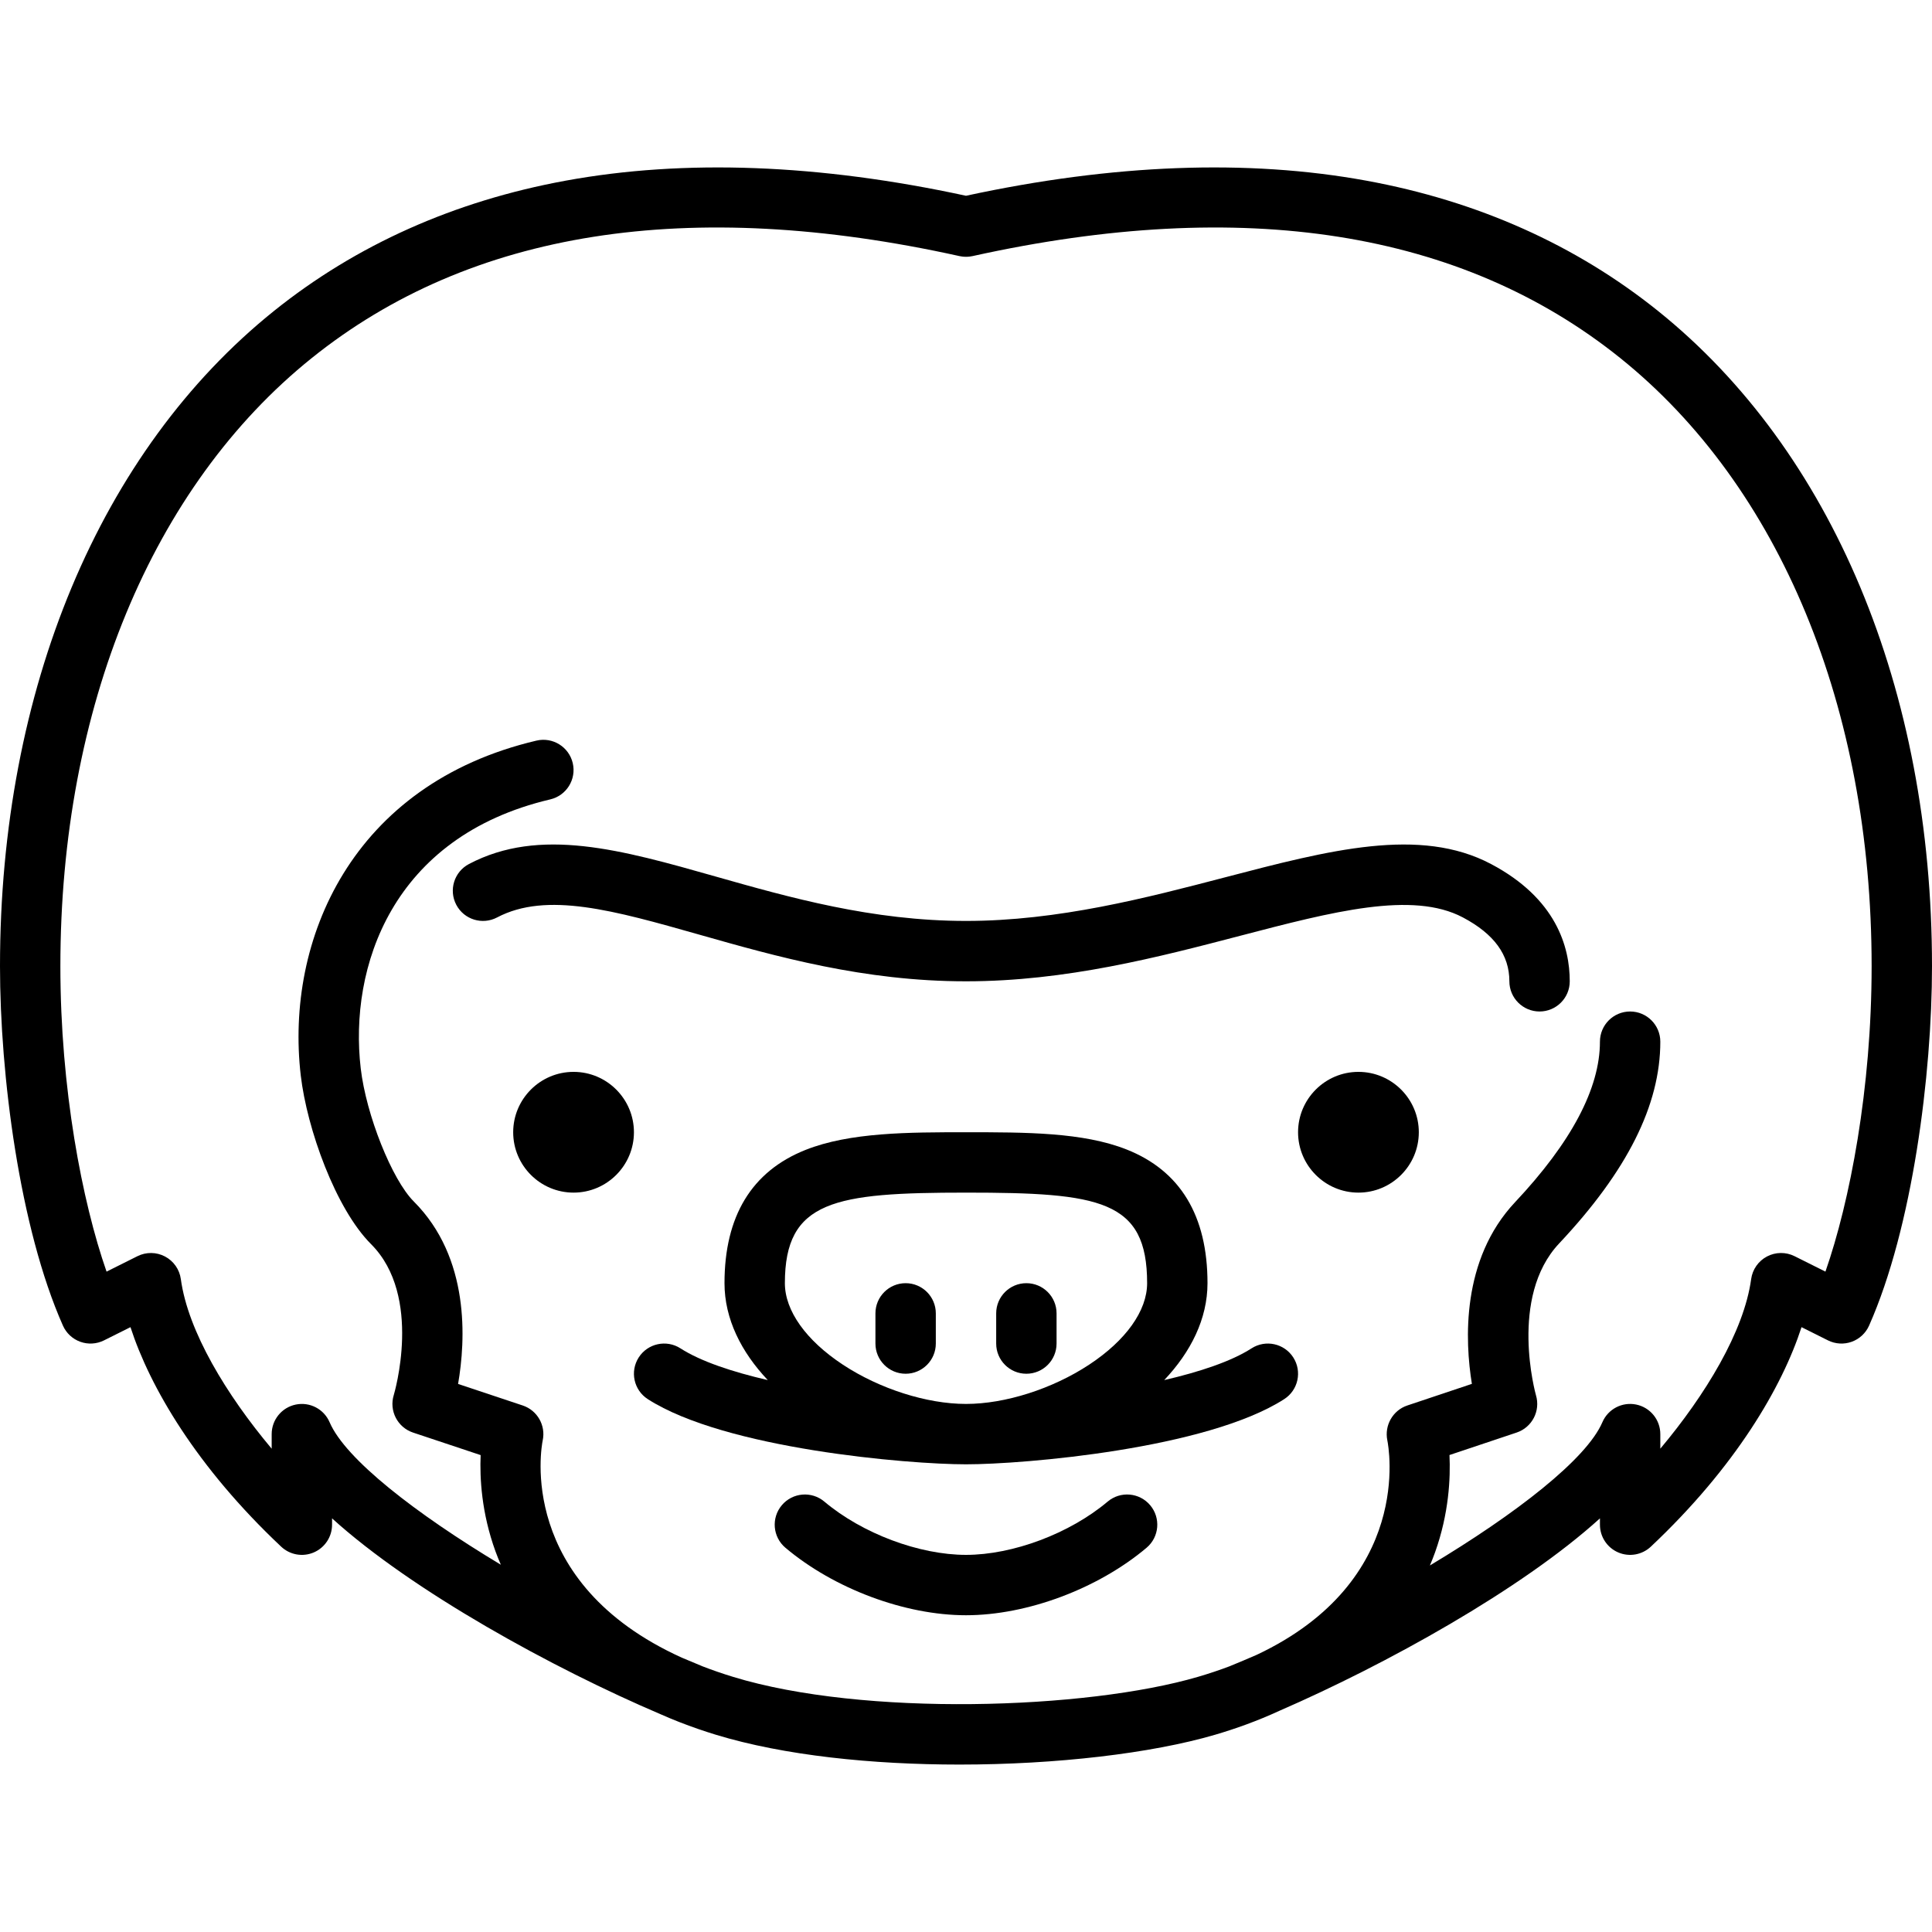 <?xml version="1.0" encoding="iso-8859-1"?>
<!-- Uploaded to: SVG Repo, www.svgrepo.com, Generator: SVG Repo Mixer Tools -->
<!DOCTYPE svg PUBLIC "-//W3C//DTD SVG 1.1//EN" "http://www.w3.org/Graphics/SVG/1.1/DTD/svg11.dtd">
<svg fill="#000000" height="800px" width="800px" version="1.1" id="Capa_1" xmlns="http://www.w3.org/2000/svg" xmlns:xlink="http://www.w3.org/1999/xlink" 
	 viewBox="0 0 512 512" xml:space="preserve">
<g>
	<path d="M439.407,82.417c-21.816-17.52-47.827-29.14-77.311-34.538c-31.503-5.766-67.194-4.41-106.097,4.002
		c-38.904-8.412-74.594-9.769-106.097-4.002c-29.483,5.397-55.495,17.018-77.311,34.538C26.459,119.466,0,182.755,0,256.057
		c0,28.712,5.157,69.299,16.678,95.247c0.887,1.997,2.551,3.544,4.607,4.283c2.057,0.739,4.326,0.604,6.28-0.373l7.013-3.504
		c5.122,15.81,17.474,37.031,39.938,58.174c2.325,2.188,5.727,2.784,8.656,1.518c2.93-1.266,4.827-4.152,4.827-7.344v-1.677
		c21.348,19.356,58.605,39.764,87.012,51.887c1.645,0.73,3.283,1.412,4.907,2.05c0.035,0.014,0.07,0.029,0.105,0.043
		c0.026,0.01,0.052,0.017,0.078,0.027c3.272,1.278,6.484,2.38,9.561,3.32c18.076,5.523,41.529,7.919,64.606,7.919
		c25.678,0,50.89-2.966,67.707-7.893c5.425-1.589,11.266-3.67,17.123-6.377c28.119-12.217,64.078-32.096,84.902-50.977v1.677
		c0,3.192,1.897,6.078,4.827,7.344c2.928,1.265,6.331,0.669,8.656-1.518c22.464-21.143,34.817-42.364,39.938-58.174l7.013,3.504
		c1.954,0.977,4.223,1.111,6.28,0.373c2.056-0.739,3.721-2.286,4.607-4.283C506.843,325.355,512,284.769,512,256.057
		C512,182.755,485.541,119.466,439.407,82.417z M483.761,336.99l-8.185-4.09c-2.308-1.153-5.031-1.123-7.312,0.082
		c-2.281,1.205-3.842,3.437-4.19,5.993c-1.892,13.873-12.122,30.703-24.073,44.941v-3.86c0-3.798-2.671-7.073-6.392-7.837
		c-3.72-0.763-7.465,1.194-8.961,4.685c-4.189,9.775-22.864,24.27-45.71,37.961c0.482-1.141,0.947-2.299,1.373-3.492
		c3.67-10.277,4.108-19.657,3.818-25.774l17.795-5.957c4.093-1.37,6.361-5.74,5.126-9.876c-0.077-0.256-7.269-25.984,6.128-40.23
		C431.227,310.345,440,292.851,440,276.057c0-4.418-3.582-8-8-8s-8,3.582-8,8c0,12.353-7.563,26.659-22.478,42.519
		c-14.338,15.246-13.3,36.821-11.458,48.164l-17.118,5.73c-3.837,1.284-6.101,5.276-5.288,9.24
		c0.342,1.664,7.047,37.209-34.609,56.832c-2.396,1.043-4.769,2.046-7.108,2.998c-0.029,0.012-0.055,0.027-0.084,0.039
		c-2.633,0.994-5.418,1.932-8.382,2.8c-29.698,8.699-88.67,10.559-123.139,0.026c-2.89-0.883-5.614-1.828-8.19-2.823
		c-0.031-0.013-0.059-0.03-0.09-0.042c-1.762-0.717-3.544-1.463-5.339-2.233c-43.971-19.906-37.23-55.937-36.899-57.557
		c0.864-3.991-1.416-7.992-5.289-9.283l-17.131-5.71c1.995-11.507,3.223-33.392-11.742-48.357
		c-5.788-5.788-12.62-22.93-14.059-35.274c-3.112-26.698,8.177-61.385,50.234-71.281c4.301-1.012,6.967-5.319,5.955-9.62
		c-1.012-4.301-5.317-6.969-9.62-5.955c-48.949,11.517-66.642,52.853-62.462,88.708c1.656,14.208,9.252,35.351,18.638,44.736
		c13.815,13.815,6.093,39.721,6.02,39.962c-1.297,4.16,0.974,8.593,5.107,9.971l17.908,5.969c-0.26,6.055,0.227,15.306,3.921,25.478
		c0.444,1.221,0.928,2.406,1.431,3.573c-22.694-13.632-41.209-28.034-45.378-37.761c-1.496-3.491-5.245-5.448-8.961-4.685
		c-3.721,0.764-6.392,4.038-6.392,7.837v3.86c-11.952-14.239-22.182-31.068-24.073-44.941c-0.349-2.556-1.909-4.788-4.19-5.993
		s-5.005-1.236-7.312-0.082l-8.185,4.09C21.754,318.41,16,288.509,16,256.057c0-68.426,24.279-127.168,66.611-161.164
		c42.097-33.807,99.854-42.9,171.662-27.024c0.039,0.009,0.078,0.012,0.118,0.02c0.156,0.032,0.314,0.057,0.473,0.08
		c0.109,0.016,0.219,0.033,0.328,0.044c0.141,0.014,0.283,0.021,0.425,0.028c0.131,0.007,0.262,0.014,0.392,0.014
		c0.115,0,0.23-0.007,0.346-0.012c0.158-0.007,0.315-0.015,0.471-0.031c0.094-0.01,0.189-0.025,0.284-0.038
		c0.173-0.024,0.346-0.051,0.516-0.087c0.034-0.007,0.068-0.01,0.102-0.017c71.809-15.876,129.564-6.783,171.662,27.024
		C471.721,128.888,496,187.63,496,256.057C496,288.509,490.246,318.41,483.761,336.99z"/>
	<path d="M152,284.057c-8.822,0-16,7.177-16,16s7.178,16,16,16s16-7.177,16-16S160.822,284.057,152,284.057z"/>
	<path d="M360,284.057c-8.822,0-16,7.177-16,16s7.178,16,16,16s16-7.177,16-16S368.822,284.057,360,284.057z"/>
	<path d="M331.674,357.327c-5.385,3.462-13.772,6.239-23.142,8.411c7.02-7.419,11.469-16.219,11.469-25.682
		c0-17.895-7.222-29.819-21.465-35.441c-11.55-4.559-26.601-4.559-42.535-4.559c-15.138,0-30.792,0-42.562,4.694
		C199.213,310.424,192,322.303,192,340.057c0,9.463,4.449,18.262,11.469,25.682c-9.37-2.173-17.757-4.949-23.142-8.411
		c-3.717-2.389-8.666-1.314-11.056,2.403c-2.389,3.717-1.313,8.666,2.403,11.056c20.498,13.177,68.984,17.271,84.326,17.271
		s63.828-4.093,84.326-17.271c3.716-2.389,4.792-7.339,2.403-11.056C340.34,356.014,335.392,354.939,331.674,357.327z
		 M223.379,361.659C213.605,355.224,208,347.35,208,340.057c0-21.931,13.164-24,48-24c35.558,0,48,1.966,48,24
		c0,7.293-5.605,15.167-15.379,21.603c-9.74,6.413-22.239,10.397-32.621,10.397S233.119,368.073,223.379,361.659z"/>
	<path d="M395.161,228.986c-18.857-9.981-42.812-3.721-70.549,3.528c-20.704,5.411-44.17,11.543-68.612,11.543
		c-24.872,0-46.896-6.249-66.327-11.763c-25.007-7.096-46.603-13.224-65.403-3.314c-3.909,2.06-5.407,6.898-3.347,10.807
		c2.059,3.909,6.897,5.407,10.807,3.347c13.135-6.923,30.982-1.859,53.576,4.552c20.435,5.798,43.597,12.37,70.694,12.37
		c26.498,0,51.021-6.409,72.657-12.063c24.504-6.404,45.666-11.934,59.019-4.866c8.293,4.39,12.324,9.927,12.324,16.929
		c0,4.418,3.582,8,8,8s8-3.582,8-8C416,250.914,412.385,238.103,395.161,228.986z"/>
	<path d="M240,340.057c-4.418,0-8,3.582-8,8v8c0,4.418,3.582,8,8,8s8-3.582,8-8v-8C248,343.638,244.418,340.057,240,340.057z"/>
	<path d="M272,340.057c-4.418,0-8,3.582-8,8v8c0,4.418,3.582,8,8,8s8-3.582,8-8v-8C280,343.638,276.418,340.057,272,340.057z"/>
	<path d="M293.539,397.94c-10.016,8.444-25.102,14.117-37.539,14.117s-27.522-5.673-37.539-14.117
		c-3.378-2.848-8.425-2.417-11.273,0.96c-2.848,3.378-2.417,8.425,0.96,11.273c12.887,10.864,31.67,17.883,47.851,17.883
		s34.964-7.02,47.851-17.883c3.378-2.848,3.808-7.895,0.96-11.273S296.917,395.093,293.539,397.94z"/>
</g>
</svg>